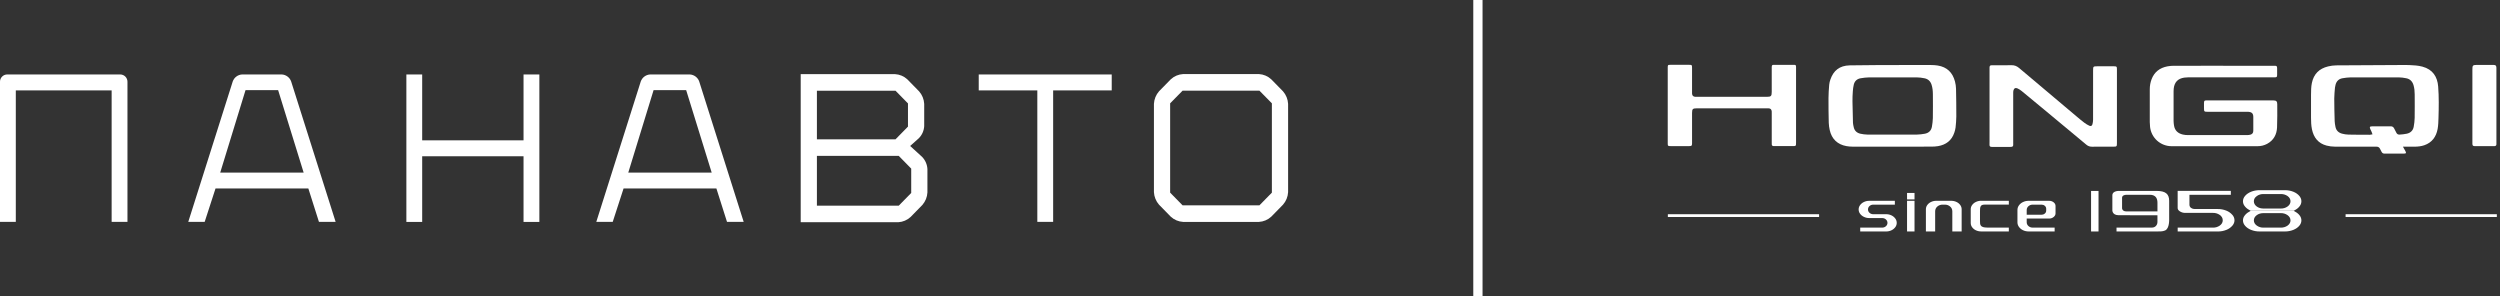 <?xml version="1.0" encoding="UTF-8"?> <svg xmlns="http://www.w3.org/2000/svg" width="270" height="32" viewBox="0 0 270 32" fill="none"><rect x="0" y="0" width="270" height="32" fill="#333333" stroke="none"/> <g clip-path="url(#clip0_1833_4514)"> <path d="M12.993 8.041H0.774C0.566 8.044 0.368 8.128 0.223 8.276C0.078 8.424 -0.003 8.624 -0.001 8.832V23.965H1.707V9.762H12.057V23.965H13.766V8.832C13.768 8.625 13.687 8.425 13.543 8.277C13.398 8.129 13.2 8.044 12.993 8.041Z" fill="white"></path> <path d="M30.429 8.041H26.151C25.927 8.053 25.71 8.13 25.53 8.264C25.349 8.398 25.213 8.582 25.137 8.794L20.331 23.965H22.104L23.276 20.356H33.301L34.446 23.963H36.248L31.442 8.791C31.366 8.58 31.229 8.397 31.049 8.264C30.869 8.13 30.653 8.053 30.429 8.041ZM23.784 18.639L26.517 9.736H30.038L32.793 18.639H23.784Z" fill="white"></path> <path d="M74.499 8.041H70.219C69.994 8.053 69.778 8.13 69.598 8.264C69.418 8.398 69.281 8.582 69.204 8.794L64.399 23.965H66.173L67.345 20.356H77.371L78.517 23.963H80.318L75.512 8.791C75.436 8.58 75.299 8.397 75.118 8.263C74.938 8.13 74.723 8.053 74.499 8.041ZM67.854 18.639L70.587 9.736H74.106L76.862 18.639H67.854Z" fill="white"></path> <path d="M56.542 15.157H45.596V8.042H43.888V23.966H45.596V16.878H56.542V23.966H58.251V8.042H56.542V15.157Z" fill="white"></path> <path d="M105.703 9.761H112.031V23.965H113.74V9.761H120.066V8.042H105.703V9.761Z" fill="white"></path> <path d="M138.566 9.863L137.289 8.56C136.926 8.226 136.459 8.028 135.967 8H127.773C127.28 8.028 126.812 8.226 126.449 8.56L125.172 9.863C124.844 10.239 124.651 10.714 124.625 11.212V20.756C124.651 21.254 124.844 21.728 125.172 22.103L126.449 23.408C126.813 23.741 127.28 23.938 127.773 23.966H135.967C136.459 23.938 136.926 23.741 137.289 23.408L138.566 22.103C138.895 21.729 139.088 21.254 139.115 20.756V11.212C139.088 10.714 138.895 10.239 138.566 9.863ZM137.363 20.805L136.016 22.179H127.722L126.375 20.805V11.16L127.722 9.789H136.016L137.363 11.16V20.805Z" fill="white"></path> <path d="M98.297 15.765L99.23 14.932C99.58 14.582 99.788 14.115 99.814 13.621V11.219C99.788 10.72 99.595 10.245 99.266 9.87L97.989 8.567C97.627 8.232 97.159 8.034 96.666 8.007H86.476V24H97.016C97.507 23.971 97.974 23.774 98.337 23.441L99.614 22.137C99.943 21.761 100.136 21.286 100.161 20.788V18.259C100.135 17.764 99.93 17.296 99.585 16.941L98.297 15.765ZM88.226 9.796H96.715L98.061 11.17V13.674L96.715 15.048H88.226V9.796ZM98.411 20.84L97.065 22.213H88.226V16.835H97.065L98.411 18.209V20.84Z" fill="white"></path> </g> <rect x="159.115" width="1" height="32" fill="white"></rect> <path d="M259.517 15.841C259.624 16.034 259.706 16.177 259.785 16.323C259.893 16.521 259.862 16.585 259.641 16.587C258.937 16.59 258.233 16.587 257.529 16.59C257.465 16.595 257.401 16.58 257.346 16.548C257.29 16.516 257.246 16.468 257.217 16.411C257.159 16.306 257.1 16.201 257.051 16.092C256.97 15.91 256.843 15.838 256.637 15.839C255.15 15.846 253.662 15.849 252.174 15.839C251.871 15.838 251.569 15.799 251.275 15.724C250.367 15.486 249.876 14.857 249.69 13.96C249.603 13.542 249.593 13.119 249.59 12.697C249.582 11.883 249.581 11.066 249.59 10.25C249.595 9.82 249.594 9.389 249.682 8.963C249.882 7.99 250.48 7.404 251.431 7.174C251.717 7.103 252.011 7.065 252.306 7.06C254.545 7.041 256.783 7.034 259.022 7.023C259.406 7.023 259.79 7.01 260.174 7.026C260.659 7.047 261.143 7.068 261.618 7.196C262.749 7.499 263.24 8.303 263.322 9.339C263.411 10.471 263.39 11.607 263.357 12.741C263.345 13.139 263.336 13.542 263.263 13.931C263.107 14.773 262.657 15.4 261.819 15.688C261.483 15.802 261.133 15.838 260.781 15.842C260.379 15.845 259.978 15.841 259.517 15.841ZM256.23 14.504C256.183 14.376 256.156 14.292 256.122 14.213C256.085 14.125 256.035 14.041 255.997 13.953C255.894 13.714 255.935 13.649 256.19 13.645H256.214C256.87 13.645 257.526 13.653 258.182 13.641C258.382 13.637 258.494 13.719 258.575 13.886C258.649 14.037 258.737 14.181 258.806 14.333C258.875 14.486 259.006 14.546 259.154 14.536C259.417 14.523 259.678 14.49 259.936 14.439C260.337 14.351 260.608 14.1 260.68 13.687C260.74 13.374 260.774 13.057 260.784 12.739C260.798 11.891 260.791 11.043 260.787 10.195C260.787 9.859 260.756 9.526 260.661 9.201C260.544 8.798 260.289 8.531 259.873 8.451C259.608 8.395 259.338 8.363 259.066 8.357C257.338 8.349 255.61 8.349 253.884 8.357C253.581 8.364 253.279 8.396 252.981 8.452C252.59 8.52 252.343 8.765 252.24 9.149C252.211 9.249 252.19 9.351 252.178 9.454C252.147 9.843 252.1 10.232 252.1 10.622C252.1 11.445 252.121 12.267 252.145 13.09C252.15 13.287 252.192 13.485 252.227 13.681C252.301 14.088 252.557 14.332 252.942 14.435C253.165 14.496 253.395 14.53 253.626 14.537C254.394 14.554 255.161 14.554 255.929 14.555C256.019 14.555 256.11 14.525 256.23 14.504H256.23Z" fill="white"></path> <path d="M204.359 15.842C202.935 15.842 201.512 15.845 200.088 15.839C199.864 15.839 199.641 15.819 199.421 15.781C198.449 15.61 197.819 15.006 197.609 14.04C197.551 13.783 197.516 13.522 197.506 13.259C197.485 12.372 197.472 11.484 197.477 10.597C197.479 10.111 197.514 9.625 197.555 9.14C197.575 8.949 197.619 8.761 197.685 8.581C198.009 7.646 198.646 7.082 199.779 7.059C201.786 7.019 203.792 7.031 205.799 7.022C206.711 7.019 207.623 7.019 208.535 7.022C208.783 7.021 209.03 7.039 209.275 7.076C210.276 7.236 210.886 7.835 211.138 8.803C211.205 9.057 211.243 9.318 211.251 9.581C211.273 10.579 211.283 11.579 211.282 12.578C211.275 12.977 211.248 13.375 211.201 13.771C211.176 13.96 211.13 14.146 211.066 14.326C210.782 15.178 210.165 15.639 209.299 15.784C209.07 15.819 208.839 15.837 208.607 15.835C207.19 15.845 205.775 15.842 204.359 15.842ZM204.33 14.538C205.233 14.538 206.137 14.545 207.04 14.534C207.319 14.527 207.597 14.496 207.871 14.444C208.3 14.368 208.575 14.111 208.649 13.674C208.705 13.368 208.738 13.058 208.748 12.748C208.762 11.892 208.757 11.037 208.751 10.181C208.749 9.83 208.717 9.48 208.607 9.142C208.484 8.767 208.228 8.53 207.846 8.454C207.573 8.395 207.295 8.363 207.016 8.358C205.297 8.35 203.578 8.35 201.859 8.358C201.556 8.366 201.254 8.397 200.956 8.451C200.564 8.515 200.303 8.752 200.209 9.138C200.154 9.378 200.118 9.623 200.104 9.87C200.079 10.228 200.063 10.588 200.067 10.947C200.076 11.721 200.096 12.495 200.121 13.269C200.126 13.417 200.169 13.568 200.198 13.716C200.279 14.124 200.543 14.359 200.935 14.444C201.176 14.498 201.421 14.529 201.668 14.534C202.555 14.544 203.442 14.538 204.33 14.538V14.538Z" fill="white"></path> <path d="M214.87 11.458C214.87 10.106 214.87 8.754 214.87 7.403C214.87 7.363 214.867 7.323 214.87 7.283C214.882 7.102 214.924 7.059 215.102 7.047C215.157 7.043 215.213 7.047 215.27 7.047C215.925 7.047 216.582 7.06 217.237 7.041C217.565 7.031 217.825 7.143 218.065 7.347C218.515 7.73 218.97 8.108 219.422 8.488C221.022 9.837 222.622 11.185 224.222 12.534C224.509 12.776 224.796 13.018 225.095 13.245C225.267 13.375 225.451 13.487 225.646 13.578C225.82 13.659 225.939 13.594 225.988 13.405C226.029 13.251 226.05 13.092 226.052 12.933C226.056 11.15 226.057 9.366 226.054 7.583C226.054 7.184 226.077 7.16 226.47 7.16C227.086 7.16 227.701 7.16 228.317 7.16C228.599 7.16 228.629 7.197 228.629 7.48C228.629 10.135 228.629 12.79 228.629 15.444C228.629 15.819 228.61 15.84 228.24 15.84C227.472 15.84 226.704 15.835 225.937 15.844C225.712 15.851 225.494 15.773 225.324 15.625C223.81 14.361 222.293 13.1 220.774 11.841C219.962 11.167 219.15 10.496 218.335 9.826C218.199 9.715 218.05 9.622 217.891 9.548C217.676 9.447 217.513 9.533 217.453 9.761C217.432 9.855 217.423 9.951 217.426 10.046C217.425 11.87 217.425 13.693 217.426 15.517C217.426 15.565 217.426 15.613 217.426 15.661C217.426 15.776 217.366 15.839 217.257 15.856C217.21 15.864 217.162 15.867 217.114 15.867C216.466 15.867 215.818 15.867 215.17 15.867C215.13 15.868 215.09 15.867 215.051 15.862C214.92 15.841 214.871 15.791 214.866 15.655C214.861 15.535 214.87 15.415 214.87 15.295C214.87 14.017 214.87 12.737 214.87 11.458Z" fill="white"></path> <path d="M240.11 7.103H245.629C245.897 7.103 245.928 7.132 245.93 7.408C245.932 7.63 245.932 7.856 245.93 8.08C245.927 8.32 245.893 8.35 245.646 8.354C245.59 8.354 245.535 8.354 245.478 8.354C242.422 8.354 239.366 8.354 236.31 8.354C236.175 8.353 236.039 8.363 235.905 8.382C235.214 8.483 234.843 8.868 234.762 9.563C234.752 9.659 234.747 9.754 234.747 9.85C234.747 10.922 234.744 11.994 234.747 13.066C234.751 13.225 234.766 13.384 234.792 13.541C234.874 14.104 235.227 14.413 235.759 14.533C235.931 14.571 236.106 14.59 236.281 14.589C238.425 14.593 240.569 14.593 242.713 14.589C242.824 14.588 242.935 14.573 243.043 14.544C243.242 14.491 243.352 14.356 243.355 14.144C243.356 14.064 243.357 13.984 243.357 13.904C243.357 13.48 243.361 13.056 243.357 12.632C243.353 12.262 243.206 12.11 242.839 12.077C242.759 12.069 242.679 12.073 242.599 12.073H238.425C238.052 12.073 238.031 12.051 238.031 11.682C238.031 11.49 238.025 11.298 238.031 11.106C238.039 10.881 238.083 10.843 238.306 10.843L245.529 10.845C245.835 10.845 245.944 10.947 245.943 11.264C245.943 12.095 245.958 12.928 245.922 13.759C245.888 14.533 245.551 15.157 244.847 15.537C244.528 15.706 244.172 15.793 243.81 15.789C240.715 15.792 237.619 15.792 234.523 15.789C233.95 15.788 233.397 15.575 232.97 15.193C232.544 14.81 232.272 14.284 232.208 13.715C232.188 13.541 232.177 13.366 232.176 13.19C232.173 12.007 232.173 10.823 232.176 9.639C232.175 9.279 232.238 8.922 232.361 8.584C232.661 7.774 233.258 7.321 234.09 7.165C234.31 7.124 234.533 7.104 234.757 7.104C236.541 7.1 238.325 7.099 240.108 7.102L240.11 7.103Z" fill="white"></path> <path d="M180.115 11.376C180.115 10.056 180.115 8.737 180.115 7.417C180.115 7.377 180.115 7.337 180.115 7.297C180.118 7.014 180.131 7.001 180.414 7.001C181.086 7.001 181.758 7.001 182.43 7.001C182.718 7.001 182.74 7.022 182.741 7.318C182.742 8.182 182.742 9.046 182.741 9.911C182.741 9.975 182.738 10.039 182.741 10.103C182.756 10.328 182.862 10.436 183.083 10.457C183.146 10.462 183.211 10.457 183.275 10.457H190.811C191.267 10.457 191.347 10.378 191.347 9.933C191.347 9.101 191.347 8.269 191.347 7.437C191.347 7.373 191.345 7.309 191.347 7.246C191.358 7.039 191.384 7.003 191.586 7.003C192.306 6.999 193.026 6.999 193.745 7.003C193.941 7.003 193.964 7.032 193.973 7.225C193.975 7.273 193.973 7.321 193.973 7.369C193.973 10.04 193.973 12.711 193.973 15.383C193.973 15.778 193.973 15.778 193.575 15.778H191.706C191.642 15.779 191.578 15.777 191.514 15.772C191.492 15.771 191.47 15.766 191.45 15.757C191.43 15.748 191.412 15.735 191.397 15.719C191.381 15.703 191.37 15.684 191.362 15.663C191.354 15.642 191.351 15.62 191.352 15.598C191.349 15.526 191.348 15.454 191.348 15.382C191.348 14.334 191.348 13.286 191.348 12.239C191.35 12.167 191.349 12.095 191.345 12.023C191.323 11.809 191.219 11.712 191.004 11.699C190.948 11.696 190.893 11.699 190.836 11.699H183.254C182.813 11.699 182.742 11.77 182.742 12.214C182.742 13.254 182.742 14.293 182.742 15.333C182.742 15.381 182.742 15.429 182.742 15.477C182.737 15.745 182.707 15.778 182.433 15.779C181.761 15.781 181.089 15.781 180.417 15.779C180.135 15.779 180.116 15.759 180.115 15.48C180.115 14.112 180.115 12.744 180.115 11.376Z" fill="white"></path> <path d="M269.613 11.434C269.613 12.754 269.613 14.073 269.613 15.392C269.613 15.456 269.613 15.52 269.613 15.584C269.611 15.712 269.536 15.769 269.417 15.78C269.369 15.784 269.321 15.78 269.273 15.782H267.377C267.337 15.782 267.297 15.784 267.257 15.782C267.067 15.765 267.026 15.721 267.018 15.527C267.016 15.479 267.018 15.431 267.018 15.383C267.018 12.768 267.018 10.154 267.018 7.539C267.016 7.451 267.019 7.363 267.027 7.276C267.046 7.105 267.095 7.053 267.262 7.024C267.325 7.015 267.389 7.012 267.453 7.014C268.046 7.014 268.638 7.014 269.228 7.014C269.26 7.014 269.292 7.014 269.324 7.014C269.542 7.027 269.6 7.086 269.612 7.311C269.616 7.375 269.612 7.439 269.612 7.503C269.613 8.813 269.613 10.123 269.613 11.434Z" fill="white"></path> <path d="M247.926 22.89L247.716 22.769H243.083L242.874 22.89C242.687 22.993 242.525 23.137 242.401 23.31C242.296 23.453 242.24 23.626 242.24 23.803C242.24 24.01 242.314 24.198 242.465 24.377C242.623 24.564 242.842 24.716 243.114 24.827C243.406 24.943 243.717 25.001 244.031 24.998H246.767C247.081 25.001 247.393 24.943 247.684 24.827C247.956 24.716 248.172 24.565 248.328 24.378C248.476 24.199 248.55 24.011 248.55 23.803C248.55 23.626 248.495 23.453 248.393 23.308C248.271 23.136 248.111 22.993 247.926 22.89ZM247.043 24.377C246.832 24.517 246.584 24.589 246.331 24.583H244.45C244.199 24.588 243.953 24.515 243.746 24.372C243.528 24.219 243.417 24.028 243.417 23.804C243.417 23.58 243.526 23.382 243.74 23.229C243.936 23.089 244.175 23.018 244.45 23.018H246.331C246.585 23.012 246.834 23.085 247.044 23.228C247.263 23.381 247.374 23.575 247.374 23.804C247.374 23.962 247.316 24.189 247.043 24.377Z" fill="white"></path> <path d="M248.393 22.229C248.495 22.084 248.55 21.911 248.55 21.734C248.55 21.526 248.476 21.338 248.328 21.16C248.172 20.974 247.957 20.821 247.684 20.71C247.393 20.594 247.081 20.536 246.767 20.539H244.031C243.717 20.536 243.406 20.594 243.114 20.71C242.842 20.821 242.623 20.973 242.465 21.161C242.313 21.34 242.24 21.527 242.24 21.734C242.24 21.912 242.296 22.084 242.401 22.227C242.525 22.401 242.687 22.544 242.874 22.648L243.083 22.769H247.716L247.926 22.647C248.111 22.545 248.271 22.402 248.393 22.229ZM247.374 21.735C247.374 21.964 247.263 22.158 247.044 22.311C246.834 22.454 246.585 22.527 246.331 22.521H244.45C244.175 22.521 243.936 22.45 243.74 22.31C243.526 22.157 243.417 21.964 243.417 21.735C243.417 21.507 243.528 21.32 243.746 21.167C243.953 21.024 244.199 20.951 244.45 20.956H246.331C246.584 20.95 246.832 21.022 247.043 21.162C247.316 21.349 247.374 21.576 247.374 21.735Z" fill="white"></path> <path d="M226.641 20.622H225.835V24.999H226.641V20.622Z" fill="white"></path> <path d="M204.289 23.266C204.106 23.177 203.904 23.132 203.7 23.134H202.309C202.166 23.137 202.026 23.087 201.917 22.993C201.863 22.948 201.818 22.892 201.788 22.828C201.758 22.764 201.742 22.694 201.742 22.623C201.741 22.551 201.757 22.48 201.787 22.414C201.818 22.349 201.862 22.291 201.917 22.245C202.026 22.15 202.166 22.1 202.309 22.103H204.645V21.688H201.88C201.677 21.686 201.477 21.731 201.295 21.82C201.128 21.898 200.985 22.018 200.878 22.167C200.783 22.3 200.732 22.459 200.733 22.622C200.733 22.784 200.784 22.941 200.878 23.071C200.985 23.221 201.128 23.34 201.295 23.418C201.477 23.507 201.677 23.552 201.88 23.551H203.272C203.416 23.548 203.556 23.597 203.666 23.69C203.723 23.736 203.768 23.794 203.8 23.86C203.831 23.925 203.847 23.997 203.847 24.07C203.847 24.142 203.831 24.213 203.799 24.277C203.768 24.342 203.722 24.398 203.666 24.443C203.556 24.536 203.416 24.585 203.272 24.583H200.903V24.998H203.7C203.904 25.001 204.106 24.956 204.289 24.866C204.454 24.787 204.597 24.668 204.703 24.519C204.797 24.388 204.848 24.231 204.847 24.07C204.848 23.907 204.798 23.747 204.702 23.614C204.596 23.465 204.454 23.346 204.289 23.266Z" fill="white"></path> <path d="M206.768 21.687H205.961V24.998H206.768V21.687Z" fill="white"></path> <path d="M206.768 20.839H205.961V21.538H206.768V20.839Z" fill="white"></path> <path d="M211.311 21.816C211.131 21.729 210.934 21.685 210.734 21.687H209.112C208.915 21.685 208.72 21.729 208.543 21.816C208.381 21.892 208.241 22.009 208.138 22.155C208.046 22.283 207.997 22.437 207.997 22.594V24.998H208.997V22.813C208.997 22.714 209.019 22.616 209.062 22.526C209.104 22.437 209.166 22.358 209.243 22.296C209.399 22.166 209.596 22.097 209.799 22.102H210.048C210.25 22.097 210.448 22.166 210.603 22.296C210.681 22.358 210.743 22.437 210.786 22.527C210.828 22.617 210.85 22.715 210.85 22.814V25H211.858V22.596C211.858 22.439 211.809 22.285 211.717 22.157C211.614 22.01 211.474 21.893 211.311 21.816Z" fill="white"></path> <path d="M213.384 21.816C213.222 21.892 213.083 22.009 212.98 22.156C212.887 22.285 212.838 22.441 212.839 22.6V24.082C212.838 24.241 212.887 24.396 212.98 24.526C213.083 24.672 213.222 24.79 213.384 24.866C213.564 24.953 213.762 24.997 213.962 24.995H216.953V24.579H214.641C213.845 24.579 213.839 24.283 213.839 23.869V22.81C213.839 22.384 213.862 22.099 214.317 22.099H216.954V21.683H213.962C213.762 21.682 213.564 21.728 213.384 21.816Z" fill="white"></path> <path d="M221.807 21.862C221.664 21.743 221.482 21.681 221.295 21.687H219.095C218.88 21.685 218.667 21.733 218.474 21.826C218.299 21.909 218.148 22.036 218.037 22.194C217.937 22.334 217.883 22.503 217.884 22.675V24.009C217.883 24.182 217.937 24.35 218.037 24.491C218.148 24.648 218.299 24.775 218.474 24.858C218.667 24.952 218.88 24.999 219.095 24.997H221.901V24.581H219.524C219.364 24.584 219.208 24.528 219.085 24.425C219.022 24.375 218.972 24.311 218.937 24.239C218.902 24.167 218.884 24.087 218.884 24.007V23.604H221.295C221.482 23.61 221.664 23.547 221.806 23.426C221.935 23.315 221.998 23.191 221.998 23.044V22.245C221.997 22.096 221.935 21.97 221.807 21.862ZM220.989 22.745C220.989 22.808 220.975 22.87 220.948 22.926C220.921 22.982 220.881 23.032 220.832 23.071C220.741 23.149 220.623 23.192 220.503 23.19H218.884V22.677C218.884 22.597 218.902 22.518 218.937 22.445C218.972 22.373 219.022 22.309 219.085 22.259C219.208 22.156 219.364 22.1 219.524 22.103H220.503C220.623 22.101 220.74 22.143 220.832 22.222C220.881 22.261 220.921 22.31 220.948 22.367C220.975 22.423 220.989 22.485 220.989 22.547V22.745Z" fill="white"></path> <path d="M241.095 23.206C240.918 23.003 240.695 22.846 240.445 22.749C240.15 22.63 239.836 22.571 239.519 22.575H237.026C236.892 22.578 236.76 22.539 236.649 22.464C236.591 22.427 236.544 22.377 236.511 22.318C236.478 22.258 236.46 22.191 236.46 22.123V21.037H240.93V20.614H235.187V22.466C235.187 22.598 235.259 22.712 235.409 22.816C235.588 22.937 235.8 22.998 236.015 22.992H239.005C239.261 22.986 239.512 23.061 239.724 23.205C239.946 23.361 240.057 23.558 240.057 23.791C240.057 24.024 239.946 24.215 239.724 24.371C239.512 24.515 239.261 24.59 239.005 24.584H235.19V25H239.524C239.841 25.004 240.156 24.945 240.45 24.826C240.7 24.728 240.923 24.572 241.1 24.369C241.251 24.188 241.325 23.999 241.325 23.791C241.323 23.575 241.241 23.366 241.095 23.206Z" fill="white"></path> <path d="M234.27 23.549V21.694C234.27 20.965 233.899 20.619 232.912 20.619H228.95C228.95 20.619 228.135 20.555 228.135 21.098V22.647C228.135 22.647 228.061 23.223 228.794 23.243H229.979C230.017 23.243 230.054 23.247 230.091 23.247H233.004V23.978C233.004 24.269 232.799 24.58 232.408 24.58H228.584V24.996H232.952C233.15 24.996 233.545 25.024 233.835 24.888C234.325 24.663 234.27 23.677 234.27 23.549ZM233.005 22.833H229.635C229.132 22.819 229.183 22.425 229.183 22.425V21.364C229.183 21.113 229.436 21.052 229.602 21.039C229.648 21.035 229.695 21.034 229.741 21.037H230.523L230.518 21.041C230.548 21.041 230.577 21.035 230.608 21.035H232.176C232.887 21.035 233.005 21.517 233.005 21.904L233.005 22.833Z" fill="white"></path> <path d="M196.462 23.135H180.128V23.436H196.462V23.135Z" fill="white"></path> <path d="M269.658 23.135H253.324V23.436H269.658V23.135Z" fill="white"></path> <defs> <clipPath id="clip0_1833_4514"> <rect width="139.115" height="16" fill="white" transform="translate(0 8)"></rect> </clipPath> </defs> </svg> 